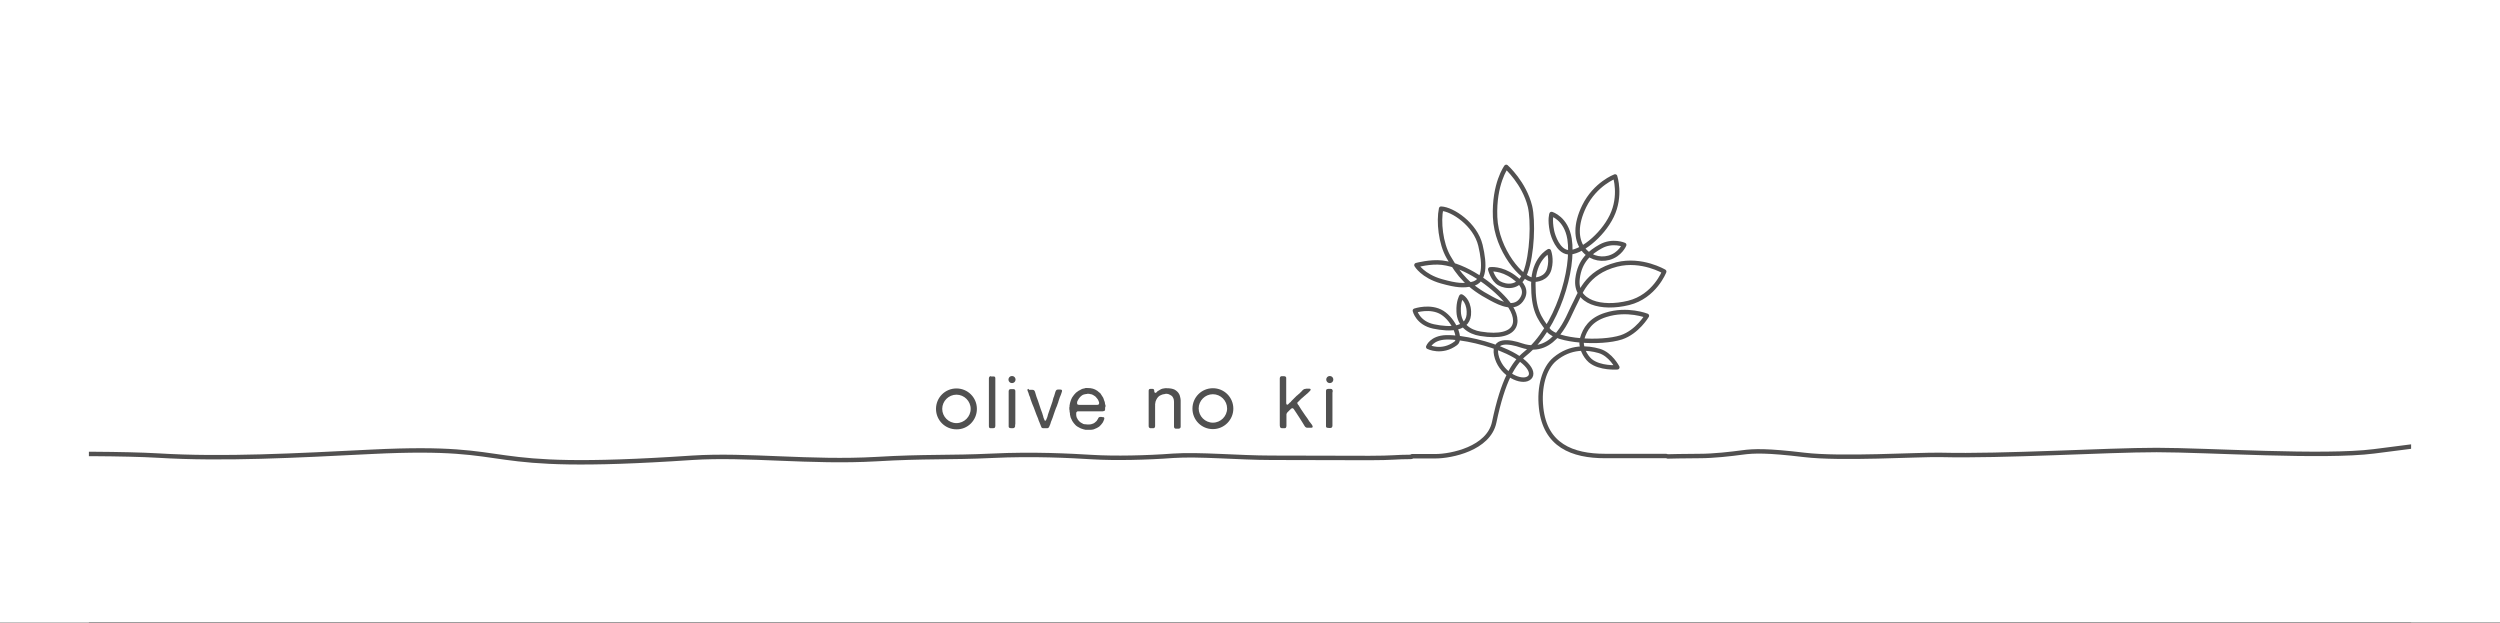 <?xml version="1.0" encoding="utf-8"?>
<!-- Generator: Adobe Illustrator 26.0.3, SVG Export Plug-In . SVG Version: 6.00 Build 0)  -->
<svg version="1.1" id="レイヤー_1" xmlns="http://www.w3.org/2000/svg" xmlns:xlink="http://www.w3.org/1999/xlink" x="0px"
	 y="0px" viewBox="0 0 1125 280.5" style="enable-background:new 0 0 1125 280.5;" xml:space="preserve">
<rect x="0" y="0" width="1125" height="280.5" fill="#808080" stroke="none"/>
<style type="text/css">
	.st0{fill:#FFFFFF;}
	.st1{fill:none;stroke:#515050;stroke-width:2;stroke-linecap:round;stroke-linejoin:round;stroke-miterlimit:10;}
	.st2{fill:#505050;}
</style>
<rect y="-47.5" class="st0" width="40" height="327.5"/>
<rect class="st0" width="1125" height="280"/>
<g>
	<path class="st1" d="M749.7,205.2h-27.4c-14.8,0-27-4.8-28.8-21.7c-1-9.3,1.3-17.8,6.2-21.9c7.1-5.9,14.6-5.2,19.9-3.7
		c5.2,1.5,8.2,7.4,8.2,7.4s-7.9,0.6-12.2-3c-2.3-2-4.7-6.4-3.6-10c1.2-4.2,3.8-8.5,10.6-10.6c9.7-3.1,18.5,0.4,18.5,0.4
		s-4.3,7.3-11.5,9.7c-9.3,3-29,1.7-32.8-3.2c-4.4-5.7-6.8-9.3-6.8-20.7s7-14.9,7-14.9s1.4,3.5,0.2,8c-1.2,4.5-5.7,4.9-7.2,4.9
		c-4.9,0.1-16.6-13.2-17.2-28.2c-0.6-15,5-22.6,5-22.6s8.1,7.2,10.7,17.8c1.5,6.4,1.1,21.5-2.1,29.9c-2.8,7.3-8.8,6.3-11.7,4.7
		c-2.9-1.6-4.1-6.3-4.1-6.3s4.8-0.7,10.5,3.4c4,2.9,6,6.1,4,9.6c-3.2,5.7-9.8,2.4-14.1,0.1c-10.2-5.4-14.4-10.4-19.2-18.7
		c-3.5-6.1-4.5-15.9-3.3-21.7c5.1,0.2,15.4,7,17.7,16.5c2.1,8.8,2,16.2-3.7,17.4c-3.9,0.9-7,0.7-13.8-1.2
		c-8.5-2.4-11.3-7.3-11.3-7.3s6.3-1.7,11.5-1.1c10.9,1.3,22.5,10,28.5,16.8c7.6,8.5,6.6,18.1-11.2,15.2c-5.1-0.8-9.6-4-9.8-10
		c-0.2-4.5,1.2-6.8,1.2-6.8s3.2,1.5,3.4,6.8c0.4,8.4-8.7,8.2-15.9,6.7c-7.1-1.5-8.4-7.1-8.4-7.1s7-2.4,12.3,0.9
		c5.3,3.3,8.8,11.8,6.1,13.8c-6.3,4.7-12.4,1.6-12.4,1.6s1.5-4.1,8.1-4.3c7.2-0.2,19.4,2.7,27.5,6.5c10.5,4.9,13,10.8,8.8,12.3
		c-3.7,1.3-12.1-2.7-13.8-10.9c-1.4-7.1,5.7-6.2,11.5-4.2c15,5,21-13.4,23.3-17.7c2.9-5.3,5.3-15.2,19.5-18.8
		c11.2-2.8,21.3,3.2,21.3,3.2s-4.3,11.2-16,14.1c-12.2,3-24.3-0.1-23-10.9c1-8.3,5.8-11.9,10.4-14.5c5.4-3,10.6-0.7,10.6-0.7
		s-1.8,4.4-6.9,5.8c-8.8,2.4-19.3-6.4-11.1-23.2c5-10.1,13.9-13.4,13.9-13.4s2.9,8.7-1.5,17.8c-4.4,9.1-14.5,16.9-19.7,16.3
		c-4.4-0.5-6.7-7.1-7.2-9.5c-1.1-5.3-0.2-7.7-0.2-7.7s6.6,1.9,8.1,11.2c2.2,13.7-5.6,40-19.9,51.6c-5.3,4.3-10,11.8-14,30.9
		c-2.5,11.9-19.4,15.3-26.4,15.3h-10.5"/>
	<path class="st1" d="M1090.9,200.2l-22.6,2.9c-22.6,2.9-74.9-0.6-97.8-0.6c-22.9,0-68.8,2.9-97.3,2.2c-10.3-0.2-44.6,2-61.3,0
		c-16.7-2-22.6-1.8-27.8-1.1c-5.2,0.7-12.9,1.6-19.4,1.6s-14.2,0.2-14.2,0.2"/>
	<path class="st1" d="M635,205.6c-6.7,0-8.1,0.5-18.7,0.5c-10.7,0-29.5-0.1-44.2-0.1s-32.4-1.7-44.2-0.9
		c-11.8,0.9-26.4,1.2-36.3,0.6c-9.9-0.6-26.6-1.5-45.2-0.6c-18.7,0.9-30.3,0.2-52,1.5c-29.7,1.7-58-2.2-82.9-0.6
		c-102.1,6.9-73.4-6.2-144.2-2.7c-34.2,1.7-66.8,3.5-96.3,1.7c-29.5-1.7-103.2,0-142.5,0"/>
</g>
<rect x="1085" y="-47.5" class="st0" width="40" height="327.5"/>
<rect y="-47.5" class="st0" width="40" height="327.5"/>
<g>
	<path class="st2" d="M453.8,170.8c0-0.9,0.7-1.6,1.6-1.6s1.6,0.7,1.6,1.6s-0.7,1.6-1.6,1.6S453.8,171.7,453.8,170.8 M456.8,191
		c0,0.2,0,0.5,0,0.7c0,0.2,0,0.4-0.2,0.6c-0.1,0.1-0.2,0.2-0.3,0.3c-0.1,0-0.3,0.1-0.5,0.1h-0.5c-0.3,0-0.6,0-0.8-0.1
		c-0.2,0-0.4-0.1-0.5-0.3c-0.1-0.1-0.1-0.3-0.1-0.5v-0.6v-14.5v-0.7c0-0.2,0.1-0.4,0.2-0.6c0.1-0.1,0.2-0.2,0.3-0.2
		c0.1,0,0.2-0.1,0.4-0.1c0,0,0.1,0,0.2,0c0.1,0,0.1,0,0.2,0c0.3,0,0.6,0,0.9,0c0.3,0,0.5,0.1,0.6,0.3c0.1,0.1,0.2,0.3,0.2,0.5v0.7
		V191z M596.8,170.8c0-0.9,0.7-1.6,1.6-1.6c0.9,0,1.6,0.7,1.6,1.6s-0.7,1.6-1.6,1.6C597.5,172.4,596.8,171.7,596.8,170.8
		 M599.7,176.5v-0.7c0-0.2-0.1-0.4-0.2-0.5c-0.1-0.2-0.3-0.3-0.6-0.3c-0.3,0-0.6,0-0.9,0c0,0-0.1,0-0.2,0c-0.1,0-0.1,0-0.2,0
		c-0.1,0-0.3,0.1-0.4,0.1c-0.1,0-0.2,0.1-0.3,0.2c-0.1,0.1-0.2,0.3-0.2,0.6v0.7v14.5v0.6c0,0.2,0,0.4,0.1,0.5
		c0.1,0.2,0.3,0.3,0.5,0.3c0.2,0,0.5,0.1,0.8,0.1h0.5c0.2,0,0.3-0.1,0.5-0.1c0.1,0,0.2-0.1,0.3-0.3c0.1-0.1,0.2-0.3,0.2-0.6
		c0-0.2,0-0.5,0-0.7V176.5z M436.8,184c0,3.5-2.9,6.4-6.4,6.4c-3.5,0-6.4-2.9-6.4-6.4c0-3.5,2.9-6.4,6.4-6.4
		C433.9,177.6,436.8,180.5,436.8,184 M439.6,184c0-5.1-4.1-9.2-9.2-9.2c-5.1,0-9.2,4.1-9.2,9.2c0,5.1,4.1,9.2,9.2,9.2
		C435.5,193.3,439.6,189.1,439.6,184 M576.7,169.3c0,0-0.1,0-0.1,0c-0.3,0.1-0.4,0.2-0.5,0.3c-0.1,0.2-0.2,0.4-0.2,0.7
		c0,0.3,0,0.5,0,0.8v2.2V187v4c0,0.4,0,0.7,0.1,1c0,0.3,0.2,0.5,0.5,0.6c0.1,0,0.2,0.1,0.3,0.1h0.4c0.3,0,0.6,0,0.9,0
		c0.3,0,0.5-0.1,0.6-0.3c0.1-0.2,0.2-0.4,0.2-0.8v-1v-2.8c0-0.1,0-0.3,0-0.4c0-0.2,0-0.3,0-0.4c0-0.1,0-0.2,0-0.3c0-0.1,0-0.2,0-0.3
		c0.1-0.3,0.2-0.6,0.4-0.8c0.2-0.2,0.4-0.4,0.6-0.6c0.1-0.1,0.2-0.2,0.3-0.3c0.1-0.1,0.2-0.2,0.3-0.3c0.1-0.1,0.3-0.2,0.4-0.4
		c0.1-0.1,0.3-0.2,0.5-0.3c0.2,0,0.3,0,0.5,0.1c0.1,0.1,0.2,0.2,0.3,0.3c0.2,0.3,0.4,0.6,0.6,0.9c0.2,0.3,0.4,0.6,0.6,0.9
		c0.5,0.8,1,1.5,1.5,2.3c0.5,0.8,1,1.6,1.5,2.4c0.2,0.3,0.4,0.6,0.6,1c0.2,0.4,0.5,0.7,0.8,0.8c0.2,0.1,0.5,0.1,0.8,0.1
		c0.3,0,0.7,0,1,0h0.4c0.2,0,0.3,0,0.4-0.1c0.2,0,0.3-0.1,0.3-0.3c0-0.1,0-0.3-0.1-0.5c-0.1-0.2-0.1-0.3-0.2-0.4
		c-0.1-0.1-0.2-0.3-0.3-0.4c-0.1-0.2-0.3-0.4-0.4-0.5c-0.1-0.2-0.2-0.4-0.4-0.5c-0.6-1-1.2-1.9-1.9-2.8c-0.6-0.9-1.2-1.8-1.9-2.8
		c-0.2-0.3-0.3-0.5-0.5-0.8c-0.2-0.3-0.3-0.5-0.5-0.8c-0.1-0.2-0.2-0.4-0.4-0.5c-0.1-0.2-0.2-0.4-0.3-0.6c0-0.1,0-0.2,0-0.3
		c0.1-0.1,0.1-0.2,0.2-0.2c0.1-0.1,0.2-0.2,0.3-0.3c0.1-0.1,0.2-0.2,0.3-0.3c0.1-0.1,0.2-0.2,0.3-0.3c0.1-0.1,0.2-0.2,0.3-0.3
		c0-0.1,0.1-0.1,0.2-0.2c0.1-0.1,0.1-0.1,0.2-0.2c0.2-0.2,0.4-0.3,0.6-0.5c0.2-0.2,0.4-0.4,0.6-0.5c0-0.1,0.1-0.1,0.2-0.2
		c0.1-0.1,0.1-0.1,0.2-0.2c0.2-0.1,0.4-0.3,0.5-0.4c0.2-0.2,0.3-0.3,0.5-0.4c0-0.1,0.1-0.1,0.2-0.2c0.1-0.1,0.1-0.1,0.2-0.2
		c0.1,0,0.1-0.1,0.2-0.2c0.1-0.1,0.1-0.1,0.2-0.2c0,0,0.1-0.1,0.1-0.1c0,0,0-0.1,0.1-0.1c0.1,0,0.1-0.1,0.2-0.2
		c0.1-0.1,0.1-0.1,0.2-0.2c0,0,0.1-0.1,0.1-0.2c0-0.1,0-0.1,0.1-0.2c0-0.2-0.1-0.3-0.2-0.4c-0.1,0-0.3-0.1-0.4-0.1H589
		c-0.1,0-0.2,0-0.3,0c-0.1,0-0.2,0-0.4,0c-0.3,0-0.7,0-0.9,0.1c-0.3,0-0.5,0.1-0.7,0.2c-0.3,0.2-0.6,0.4-0.8,0.7
		c-0.2,0.3-0.5,0.5-0.8,0.8c-0.1,0.1-0.1,0.1-0.2,0.2c-0.1,0.1-0.1,0.2-0.2,0.2c-0.2,0.2-0.4,0.3-0.6,0.5c-0.2,0.2-0.4,0.4-0.6,0.5
		c-0.1,0.1-0.1,0.1-0.2,0.2c-0.1,0.1-0.1,0.1-0.2,0.2c-0.1,0.1-0.2,0.2-0.3,0.3c-0.1,0.1-0.2,0.2-0.3,0.3c0,0-0.1,0.1-0.1,0.1
		c0,0-0.1,0-0.1,0.1c0,0-0.1,0.1-0.2,0.2c-0.1,0.1-0.1,0.1-0.2,0.2c-0.1,0.1-0.2,0.2-0.3,0.3c-0.1,0.1-0.2,0.2-0.3,0.3
		c-0.2,0.2-0.3,0.3-0.4,0.5c-0.1,0.1-0.3,0.3-0.5,0.4c-0.1,0.1-0.2,0.1-0.2,0.2c-0.1,0.1-0.2,0.2-0.3,0.3c-0.1,0.1-0.2,0.2-0.3,0.3
		c-0.1,0.1-0.3,0.1-0.5,0.1c0,0-0.1-0.1-0.1-0.1c0,0-0.1-0.1-0.1-0.2c-0.1-0.2-0.1-0.4-0.1-0.6v-0.3c0-0.1,0-0.2,0-0.4
		c0-0.1,0-0.2,0-0.4v-1.3v-6.4v-1.8c0-0.2,0-0.4,0-0.6c0-0.2-0.1-0.3-0.2-0.4c-0.1-0.2-0.4-0.3-0.7-0.3c-0.4,0-0.7,0-1,0
		C576.8,169.3,576.8,169.3,576.7,169.3 M524.6,174.7c-0.1,0-0.2,0-0.3,0c-0.2,0-0.4,0.1-0.6,0.1c-0.2,0-0.4,0.1-0.6,0.1
		c-0.4,0.1-0.8,0.3-1.1,0.5c-0.3,0.2-0.7,0.4-1,0.6c-0.2,0.1-0.4,0.3-0.5,0.5c-0.2,0.2-0.4,0.3-0.7,0.3c-0.1-0.1-0.2-0.2-0.3-0.3
		c-0.1-0.3-0.1-0.6-0.1-0.8c0-0.2-0.1-0.4-0.3-0.6c-0.1,0-0.2-0.1-0.4-0.1c-0.2,0-0.3,0-0.5,0c-0.2,0-0.4,0-0.5,0
		c-0.2,0-0.3,0-0.4,0.1c-0.2,0-0.3,0.1-0.3,0.3c-0.1,0.1-0.1,0.3-0.1,0.5v0.6v2.1v8.3v4v0.9c0,0.3,0.1,0.5,0.3,0.7
		c0.1,0.1,0.3,0.1,0.4,0.2c0.2,0,0.3,0,0.5,0c0.3,0,0.6,0,0.9,0c0.3,0,0.5-0.1,0.6-0.3c0.1-0.2,0.2-0.4,0.2-0.6V191v-3v-3.3v-1
		c0-0.1,0-0.2,0-0.3c0-0.1,0-0.2,0-0.2v-0.7c0-0.1,0.1-0.2,0-0.3c0-0.1,0-0.2,0-0.3c0-0.2,0.1-0.4,0.1-0.6c0-0.2,0.1-0.4,0.1-0.6
		c0.4-1.1,0.9-2,1.8-2.6c0.1,0,0.2-0.1,0.2-0.1c0.1,0,0.1-0.1,0.2-0.1c0.2-0.1,0.5-0.2,0.7-0.3c0.3-0.1,0.5-0.2,0.8-0.2
		c0.1,0,0.2,0,0.2,0c0.1,0,0.1,0,0.2-0.1c0.1,0,0.3,0,0.5-0.1c0.2,0,0.4,0,0.5,0c0.1,0,0.3,0.1,0.4,0.1c0.1,0,0.3,0,0.4,0.1
		c0.5,0.2,0.9,0.4,1.3,0.7c0.4,0.3,0.6,0.7,0.8,1.1c0.2,0.4,0.3,1,0.3,1.6c0,0.6,0,1.2,0,1.8v5.6v3v0.8c0,0.3,0.1,0.5,0.2,0.6
		c0.1,0.2,0.3,0.3,0.6,0.3c0.3,0,0.6,0,0.9,0c0.1,0,0.3,0,0.4,0c0.1,0,0.2,0,0.4-0.1c0.3-0.1,0.5-0.4,0.5-0.8c0-0.4,0-0.8,0-1.2
		v-5.4v-3.7c0-0.5,0-1,0-1.5c0-0.5-0.1-1-0.2-1.4c-0.1-0.3-0.1-0.5-0.2-0.8c-0.1-0.3-0.2-0.5-0.3-0.7c-0.5-0.9-1.2-1.5-2.1-2
		c-0.9-0.4-2-0.6-3.5-0.6H524.6z M493.3,182.2c-0.5,0-0.9,0-1.2,0h-5.2c-0.3,0-0.7,0-1.1,0c-0.4,0-0.8-0.1-0.9-0.2
		c-0.1-0.1-0.2-0.2-0.2-0.4c0-0.2,0-0.4,0-0.6c0-0.2,0.1-0.4,0.2-0.6c0.1-0.2,0.1-0.3,0.2-0.4c0.3-0.6,0.7-1.1,1.1-1.5
		c0.4-0.4,0.9-0.8,1.6-1c0.2,0,0.3-0.1,0.5-0.1c0.2,0,0.3-0.1,0.5-0.1c0.1,0,0.1,0,0.2,0c0.1,0,0.2,0,0.2-0.1h0.6
		c0.2,0,0.4,0,0.6,0.1c0.2,0,0.4,0.1,0.5,0.1c0.2,0,0.3,0.1,0.5,0.1c0.6,0.3,1.1,0.6,1.5,0.9c0.4,0.4,0.7,0.8,1.1,1.3
		c0.3,0.4,0.4,0.9,0.6,1.4c0,0.2,0,0.3,0,0.5c0,0.1-0.1,0.3-0.2,0.4C494.1,182.2,493.7,182.2,493.3,182.2 M497.5,182.7
		c0-0.2,0-0.3-0.1-0.5c-0.1-0.3-0.2-0.6-0.2-1c-0.1-0.3-0.1-0.6-0.3-0.9c-0.1-0.3-0.2-0.6-0.3-0.9c-0.1-0.3-0.2-0.6-0.4-0.8
		c-0.3-0.4-0.6-0.9-0.9-1.4c-0.1-0.2-0.3-0.4-0.5-0.5c-0.2-0.2-0.4-0.3-0.6-0.5c-0.1,0-0.2-0.1-0.2-0.2c-0.1-0.1-0.2-0.1-0.3-0.2
		c-0.6-0.4-1.2-0.7-1.9-0.9c-0.7-0.2-1.5-0.3-2.5-0.3c0,0-0.1,0.1-0.2,0c-0.1,0-0.1,0-0.2,0c-0.1,0-0.2,0-0.3,0
		c-0.1,0-0.2,0-0.3,0.1c-0.3,0.1-0.6,0.1-0.9,0.2c-0.3,0.1-0.6,0.1-0.8,0.3c-0.9,0.4-1.7,0.9-2.4,1.5c-0.6,0.6-1.2,1.3-1.7,2.1
		c-0.1,0.3-0.3,0.5-0.4,0.8c-0.1,0.3-0.2,0.5-0.3,0.8c-0.1,0.3-0.2,0.7-0.3,1c-0.1,0.4-0.1,0.7-0.2,1.1c0,0.1,0,0.2,0,0.4
		c0,0.1,0,0.2-0.1,0.4v0.4c0,0.1,0,0.3,0,0.4c0,0.2,0,0.3,0.1,0.4v0.5c0,0.2,0.1,0.4,0.1,0.6c0,0.2,0.1,0.4,0.1,0.6
		c0,0.1,0,0.2,0,0.3c0,0.1,0,0.1,0,0.2c0.1,0.3,0.2,0.5,0.2,0.8c0.1,0.3,0.1,0.5,0.3,0.8c0.3,0.8,0.7,1.5,1.2,2.1
		c0.5,0.6,1,1.2,1.7,1.6c0.4,0.2,0.8,0.4,1.1,0.6c0.1,0,0.2,0.1,0.2,0.1c0.1,0,0.1,0,0.2,0.1c0.2,0.1,0.4,0.1,0.6,0.2
		c0.2,0.1,0.4,0.1,0.6,0.2c0.1,0,0.2,0,0.4,0.1c0.1,0,0.3,0,0.4,0.1c0.1,0,0.2,0,0.3,0c0.1,0,0.2,0,0.3,0h0.3c0.1,0,0.2,0,0.4,0
		c0.1,0,0.3,0,0.4,0h0.3c0.1,0,0.2,0,0.3,0s0.2,0,0.3,0c0.3,0,0.5-0.1,0.7-0.1c0.2,0,0.5-0.1,0.7-0.2c0.9-0.3,1.6-0.7,2.2-1.1
		c0.6-0.5,1.1-1.1,1.6-1.8c0.3-0.5,0.5-1,0.7-1.6c0.1-0.4,0.1-0.6-0.2-0.8c-0.1-0.1-0.2-0.1-0.4-0.1c-0.2,0-0.4,0-0.6-0.1
		c-0.2,0-0.4,0-0.6,0c-0.2,0-0.4,0.1-0.4,0.1c-0.3,0.1-0.4,0.3-0.5,0.5c-0.1,0.3-0.2,0.5-0.4,0.7c-0.1,0.3-0.3,0.5-0.5,0.7
		c-0.2,0.2-0.4,0.4-0.7,0.6c-0.2,0.2-0.5,0.3-0.7,0.4c-0.3,0.1-0.6,0.2-0.9,0.3c-0.3,0.1-0.7,0.1-1.3,0.1s-0.9,0-1.3-0.1
		c-0.2,0-0.3,0-0.3,0c-0.2,0-0.3-0.1-0.5-0.1c-0.2,0-0.3-0.1-0.4-0.2c-1.2-0.5-2.1-1.4-2.6-2.6c-0.1-0.2-0.2-0.4-0.2-0.6
		c0-0.2-0.1-0.4-0.1-0.6c0-0.1,0-0.2,0-0.3c0-0.1,0-0.2,0-0.3c0-0.1,0-0.2,0-0.4c0-0.1,0.1-0.2,0.1-0.3c0.1-0.1,0.2-0.2,0.3-0.3
		c0.1-0.1,0.3-0.1,0.4-0.1c0.2,0,0.4,0,0.5,0h8.8c0.2,0,0.4,0,0.7,0c0.3,0,0.5,0,0.8,0c0.3,0,0.5,0,0.7-0.1c0.2,0,0.4-0.1,0.5-0.2
		c0.1-0.1,0.2-0.3,0.2-0.6c0-0.3,0-0.5,0-0.8C497.5,183,497.5,182.8,497.5,182.7 M462.8,175c-0.2,0-0.3,0.1-0.4,0.2
		c-0.1,0.2-0.1,0.4,0,0.6c0.1,0.2,0.1,0.4,0.2,0.5c0.2,0.4,0.3,0.8,0.4,1.2c0.1,0.4,0.3,0.8,0.5,1.2c0,0.1,0.1,0.2,0.1,0.4
		c0,0.1,0.1,0.2,0.1,0.4c0.1,0.4,0.3,0.7,0.4,1.1c0.1,0.4,0.3,0.7,0.4,1.1c0.5,1.1,0.9,2.2,1.3,3.3c0.4,1.1,0.8,2.2,1.3,3.3
		c0,0.1,0.1,0.2,0.1,0.3c0,0.1,0.1,0.2,0.1,0.3c0.1,0.3,0.2,0.7,0.4,1c0.1,0.4,0.3,0.7,0.4,1c0.1,0.3,0.2,0.5,0.3,0.8
		c0.1,0.3,0.2,0.5,0.3,0.7c0.2,0.2,0.4,0.3,0.8,0.3c0.3,0,0.7,0,1.1,0h0.5c0.2,0,0.3,0,0.5-0.1c0.3-0.1,0.4-0.3,0.5-0.5
		c0.1-0.2,0.2-0.5,0.3-0.7c0.2-0.4,0.3-0.7,0.4-1.1c0.1-0.4,0.2-0.7,0.4-1.1c0.4-0.9,0.7-1.9,1-2.8c0.3-1,0.7-1.9,1-2.8
		c0.1-0.3,0.3-0.6,0.4-0.9c0.1-0.3,0.2-0.6,0.3-0.9c0.2-0.4,0.3-0.8,0.4-1.2c0.1-0.4,0.3-0.8,0.4-1.2c0-0.1,0.1-0.2,0.1-0.3
		c0-0.1,0.1-0.2,0.1-0.3c0.2-0.4,0.3-0.8,0.5-1.2c0.1-0.4,0.3-0.8,0.4-1.2c0.1-0.2,0.1-0.4,0.1-0.6c0-0.2-0.1-0.4-0.3-0.4
		c-0.1,0-0.2-0.1-0.4-0.1c-0.1,0-0.3,0-0.4,0c-0.3,0-0.6,0-0.8,0c-0.2,0-0.4,0.1-0.6,0.2c-0.1,0.1-0.2,0.3-0.3,0.4
		c-0.1,0.2-0.1,0.3-0.2,0.5c-0.1,0.3-0.2,0.6-0.3,1c-0.1,0.3-0.2,0.6-0.3,1c-0.2,0.4-0.3,0.7-0.4,1.1c-0.1,0.4-0.2,0.8-0.3,1.2
		c-0.3,0.9-0.6,1.7-0.9,2.6c-0.3,0.9-0.6,1.7-0.9,2.6c-0.2,0.5-0.3,0.9-0.4,1.4c-0.1,0.4-0.3,0.9-0.5,1.3c0,0.1-0.1,0.3-0.2,0.5
		c-0.1,0.2-0.2,0.3-0.4,0.2c-0.2,0-0.3-0.2-0.3-0.3c-0.1-0.2-0.1-0.4-0.2-0.5c-0.2-0.4-0.3-0.8-0.4-1.3c-0.1-0.4-0.3-0.8-0.4-1.3
		c-0.5-1.2-0.9-2.5-1.3-3.7c-0.4-1.2-0.8-2.5-1.3-3.7c-0.1-0.3-0.2-0.6-0.3-1c-0.1-0.3-0.2-0.6-0.3-1c-0.1-0.2-0.1-0.4-0.2-0.5
		c-0.1-0.2-0.2-0.3-0.3-0.4c-0.2-0.1-0.5-0.2-0.9-0.2H463C463,175,462.9,175,462.8,175 M445.9,169.3c-0.1,0-0.1,0-0.2,0
		c-0.3,0.1-0.4,0.2-0.5,0.3c-0.1,0.2-0.2,0.4-0.2,0.7c0,0.3,0,0.6,0,0.8v2.3v14.3v3.2c0,0.3,0,0.6,0,0.9c0,0.3,0.1,0.5,0.2,0.7
		c0.1,0.1,0.3,0.2,0.5,0.2c0.2,0,0.5,0,0.7,0h0.5c0.2,0,0.3-0.1,0.5-0.1c0.1,0,0.2-0.1,0.3-0.2c0.1-0.2,0.2-0.4,0.2-0.8v-0.9v-3.8
		V173v-2c0-0.3,0-0.5,0-0.8c0-0.3-0.1-0.5-0.2-0.6c-0.2-0.2-0.4-0.2-0.7-0.2H446C446,169.3,445.9,169.3,445.9,169.3 M545.8,177.4
		c-3.5,0-6.4,2.9-6.4,6.4c0,3.5,2.9,6.4,6.4,6.4c3.5,0,6.4-2.9,6.4-6.4C552.2,180.3,549.3,177.4,545.8,177.4 M545.8,193.1
		c-5.1,0-9.2-4.1-9.2-9.2c0-5.1,4.1-9.2,9.2-9.2c5.1,0,9.2,4.1,9.2,9.2C555,188.9,550.9,193.1,545.8,193.1"/>
</g>
</svg>
